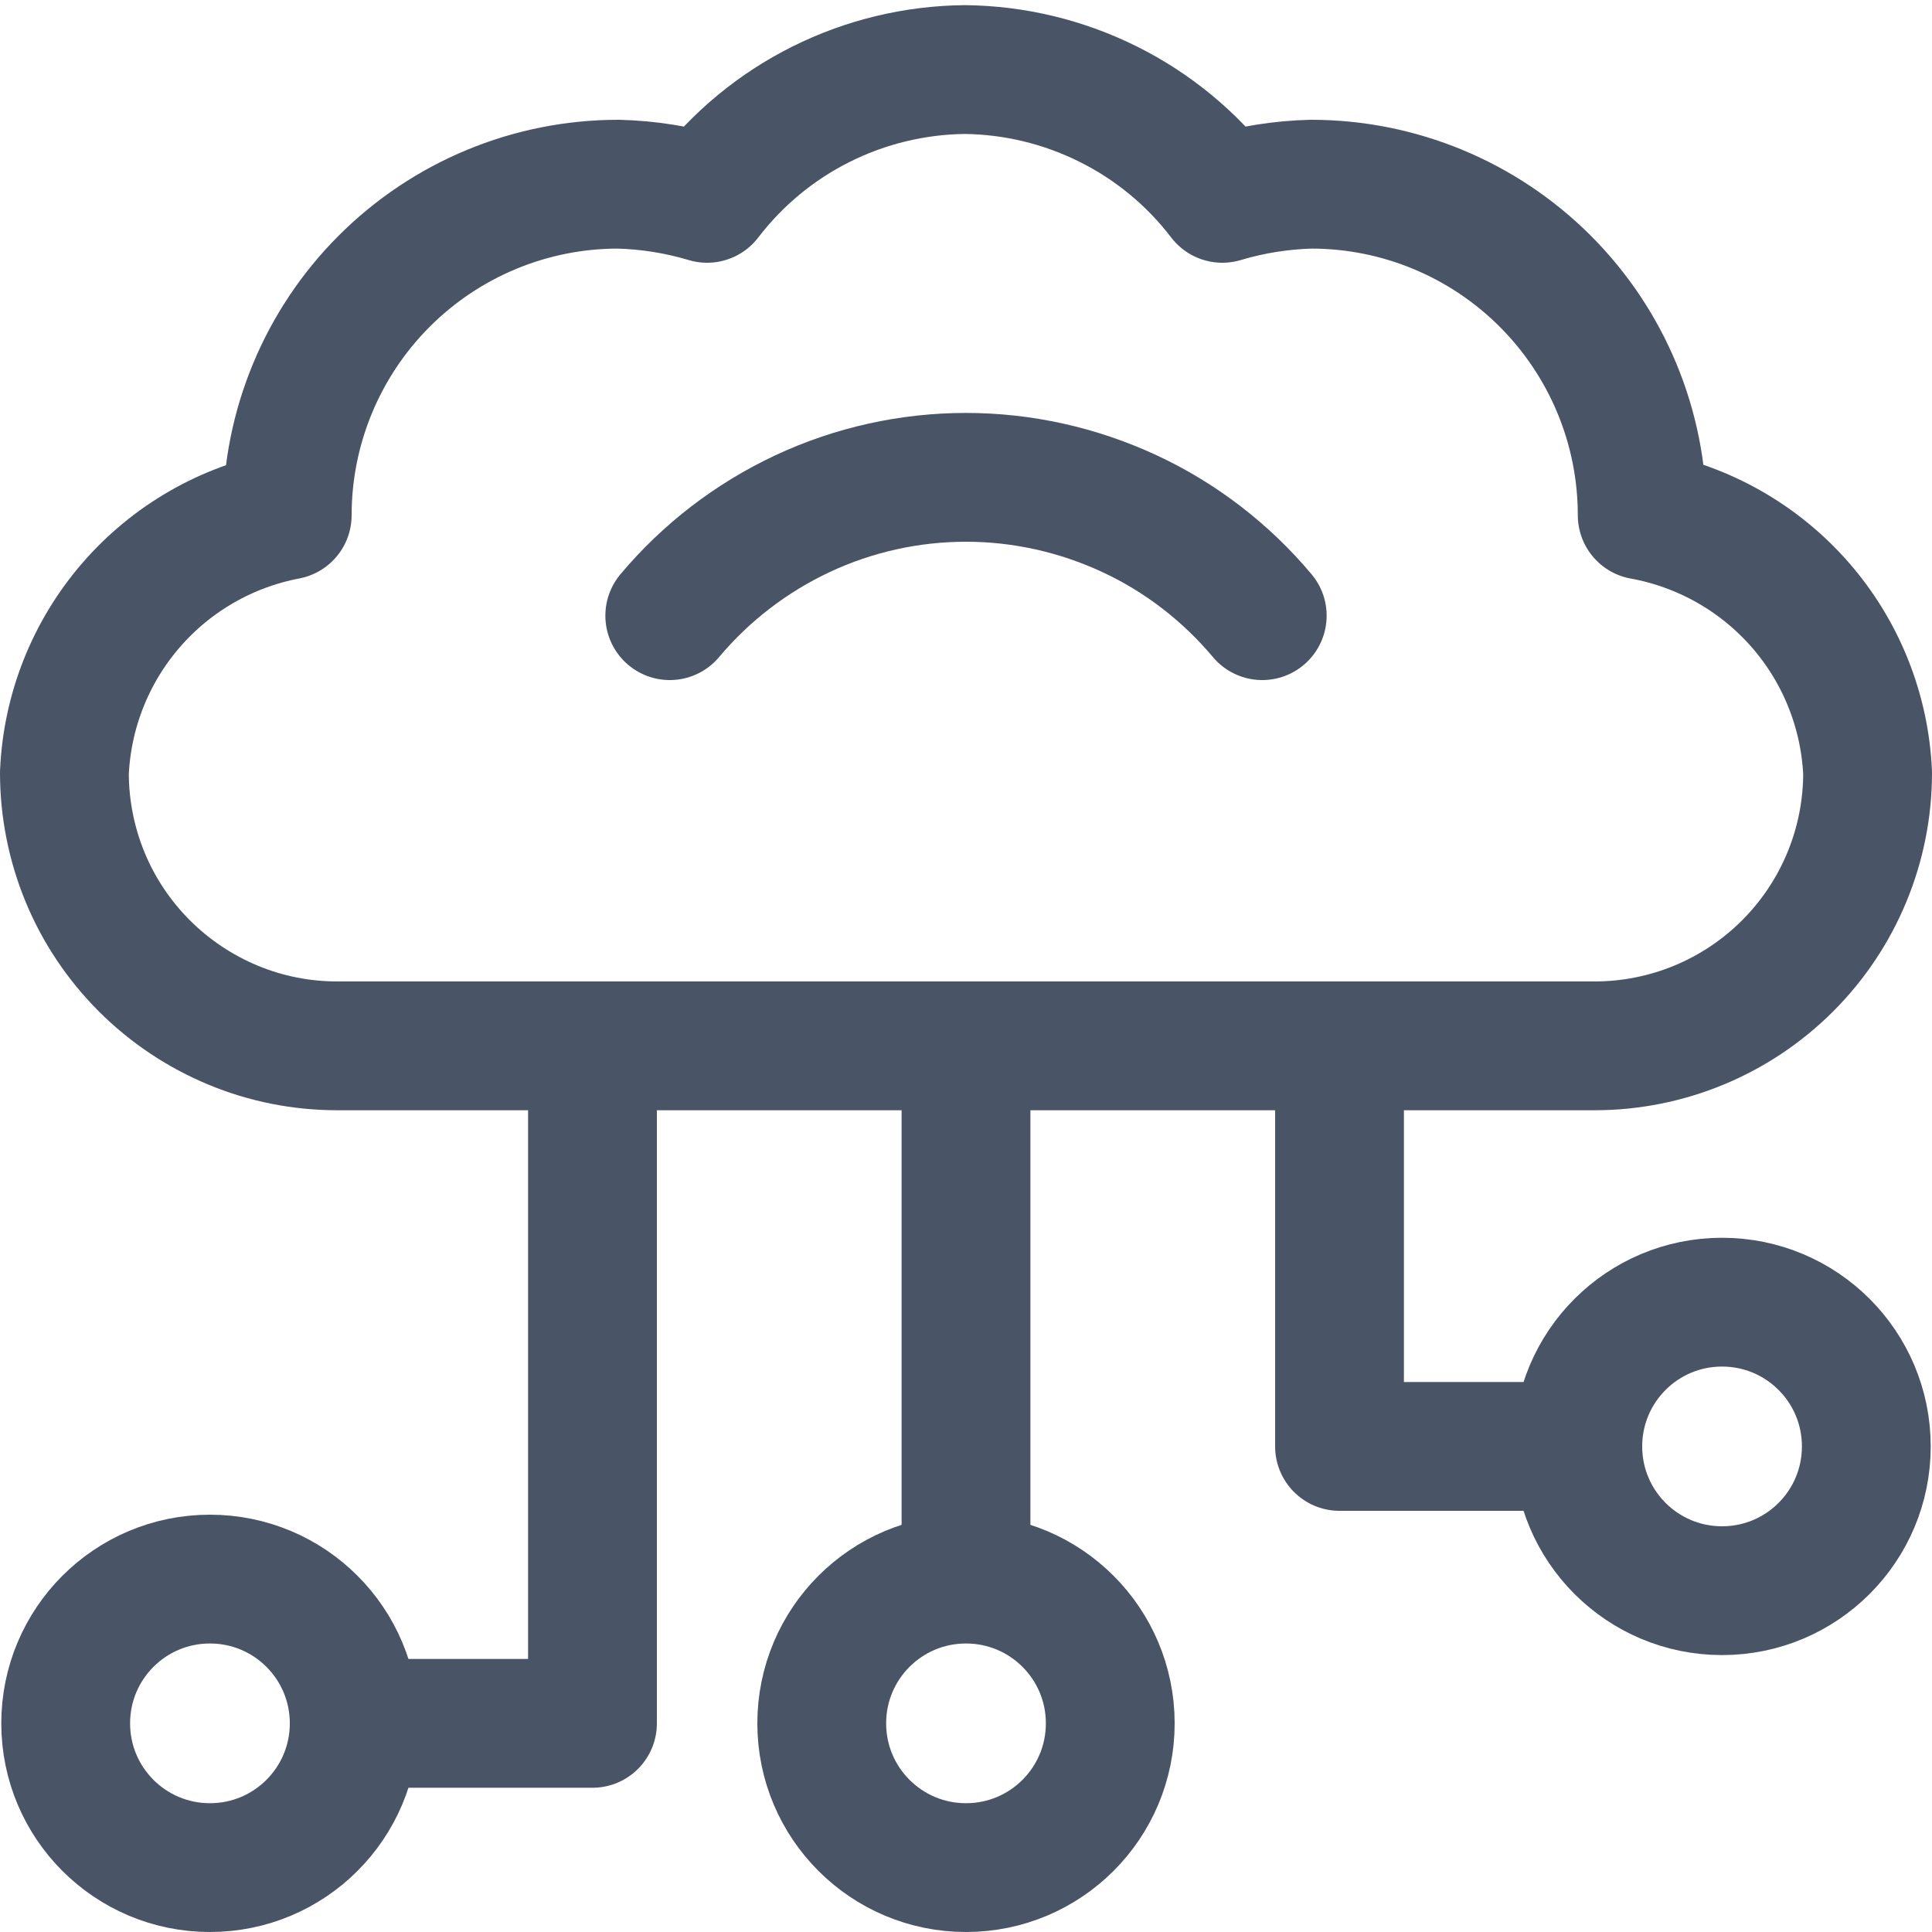 <svg fill="none" height="15" viewBox="0 0 15 15" width="15" xmlns="http://www.w3.org/2000/svg"><g stroke="#495567" stroke-linecap="round" stroke-linejoin="round"><path d="m14.5 6c-.022-.482-.207-.943-.525-1.306-.318-.363-.75-.608-1.225-.694 0-.682-.271-1.335-.753-1.817-.482-.482-1.136-.753-1.817-.753-.234.006-.466.043-.69.11-.235-.308-.538-.558-.885-.731-.347-.173-.728-.265-1.115-.269-.387.004-.769.096-1.115.269-.347.173-.649.423-.885.731-.224-.067-.456-.104-.69-.11-.682 0-1.335.271-1.817.753-.482.482-.753 1.136-.753 1.817-.472.09-.899.336-1.213.699-.314.363-.496.821-.517 1.301 0 .278.055.554.161.811s.263.491.46.688c.197.197.431.353.688.46s.533.161.811.161h9.76c.562 0 1.101-.223 1.499-.621.398-.398.621-.937.621-1.499z"/><path d="m7.5 8.31v3.87"/><path d="m4.6 8.16v5.22h-1.85"/><path d="m10.4 8.16v3.07h1.8"/><path d="m13.37 12.35c.619 0 1.12-.501 1.12-1.12 0-.619-.501-1.12-1.12-1.12s-1.12.501-1.12 1.12c0 .619.501 1.12 1.12 1.12z"/><path d="m1.63 14.5c.619 0 1.12-.501 1.12-1.12 0-.619-.501-1.12-1.12-1.12-.619 0-1.12.501-1.12 1.12 0 .619.501 1.12 1.12 1.12z"/><path d="m7.5 14.5c.619 0 1.12-.501 1.12-1.12 0-.619-.501-1.12-1.12-1.12s-1.12.501-1.12 1.12c0 .619.501 1.12 1.12 1.12z"/><path d="m9.8 4.78c-.282-.336-.633-.607-1.031-.792s-.831-.282-1.269-.282-.872.096-1.269.282c-.397.186-.749.456-1.031.792"/></g></svg>